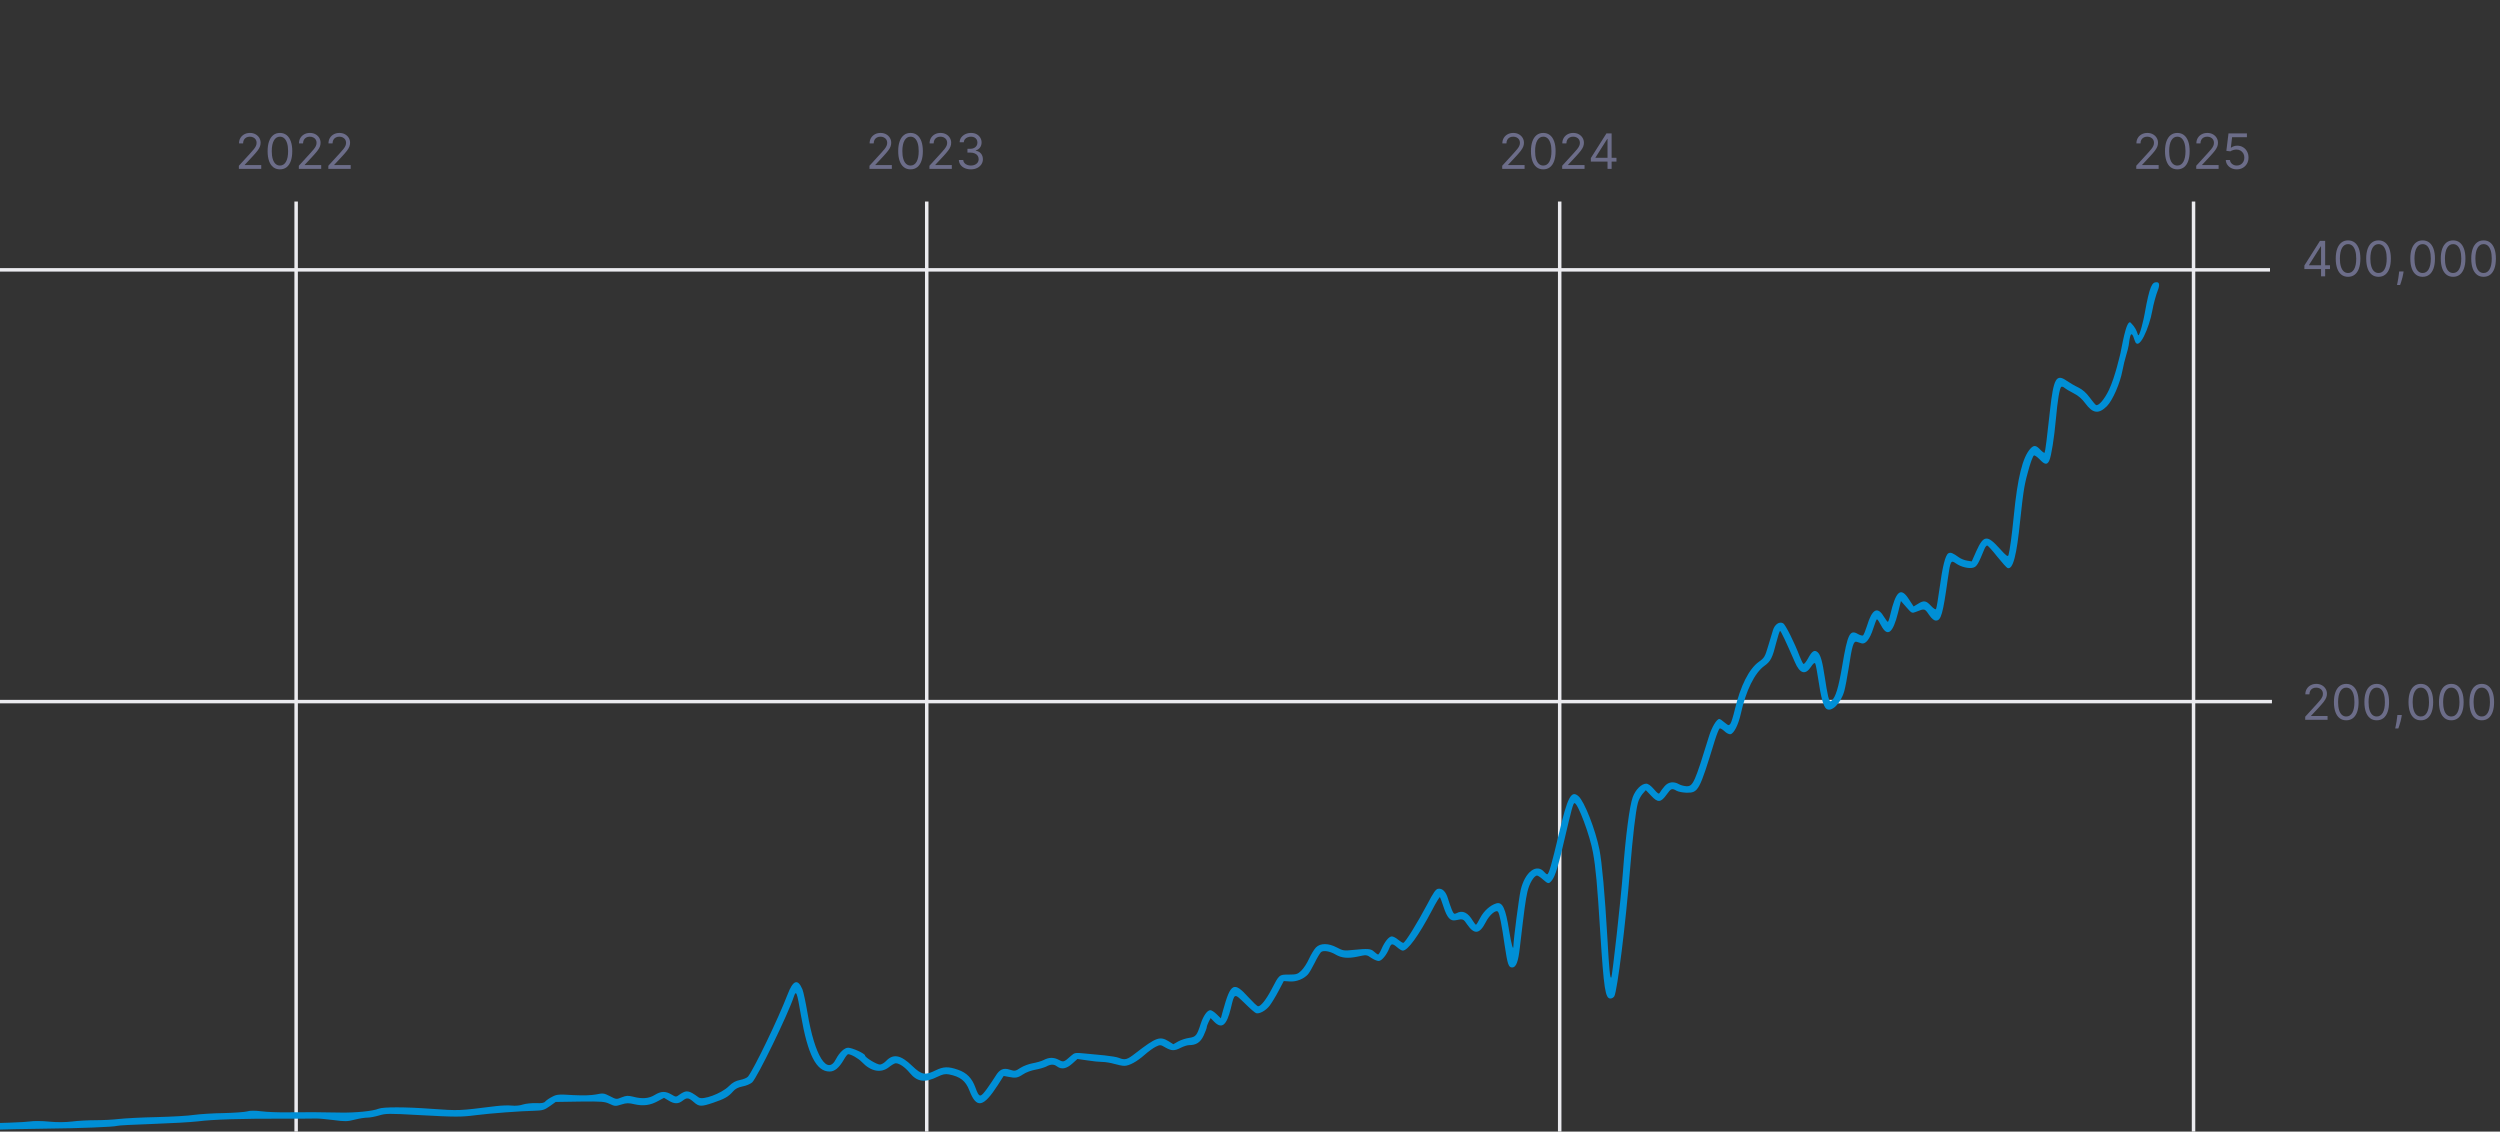 <?xml version="1.0" encoding="UTF-8"?>
<svg width="718px" height="325px" viewBox="0 0 718 325" version="1.1" xmlns="http://www.w3.org/2000/svg" xmlns:xlink="http://www.w3.org/1999/xlink">
    <rect x="0" y="0" width="718" height="325" fill="#333333" stroke="none"/>
    <title>npm-downloads</title>
    <g id="npm-downloads" stroke="none" stroke-width="1" fill="none" fill-rule="evenodd">
        <line x1="85.051" y1="324.527" x2="85.051" y2="58.377" id="Line" stroke="#EBEBEF" stroke-linecap="square"></line>
        <line x1="266.158" y1="324.928" x2="266.158" y2="58.377" id="Line-2" stroke="#EBEBEF" stroke-linecap="square"></line>
        <line x1="447.945" y1="324.928" x2="447.945" y2="58.377" id="Line-3" stroke="#EBEBEF" stroke-linecap="square"></line>
        <line x1="629.982" y1="324.928" x2="629.982" y2="58.377" id="Line-3-Copy" stroke="#EBEBEF" stroke-linecap="square"></line>
        <g id="2024" transform="translate(431.435, 38.179)" fill="#6C6D89" fill-rule="nonzero">
            <path d="M0,10.321 L0,9.426 L3.361,5.747 C3.755,5.316 4.08,4.941 4.335,4.621 C4.59,4.301 4.78,4 4.904,3.716 C5.029,3.433 5.091,3.135 5.091,2.824 C5.091,2.466 5.006,2.156 4.835,1.894 C4.664,1.632 4.431,1.43 4.136,1.288 C3.841,1.145 3.51,1.074 3.142,1.074 C2.751,1.074 2.41,1.154 2.12,1.315 C1.83,1.476 1.607,1.7 1.449,1.989 C1.292,2.277 1.213,2.615 1.213,3.003 L0.04,3.003 C0.04,2.406 0.177,1.883 0.452,1.432 C0.728,0.981 1.103,0.63 1.578,0.378 C2.054,0.126 2.589,0 3.182,0 C3.778,0 4.307,0.126 4.768,0.378 C5.228,0.63 5.59,0.969 5.852,1.397 C6.113,1.825 6.244,2.3 6.244,2.824 C6.244,3.198 6.177,3.564 6.043,3.92 C5.909,4.276 5.677,4.672 5.347,5.108 C5.017,5.544 4.561,6.075 3.977,6.702 L1.69,9.148 L1.69,9.227 L6.423,9.227 L6.423,10.321 L0,10.321 Z" id="Path"></path>
            <path d="M11.793,10.46 C11.044,10.46 10.406,10.256 9.879,9.846 C9.352,9.437 8.949,8.842 8.67,8.061 C8.392,7.281 8.253,6.337 8.253,5.23 C8.253,4.13 8.393,3.189 8.673,2.409 C8.953,1.628 9.357,1.032 9.886,0.619 C10.415,0.206 11.05,0 11.793,0 C12.535,0 13.171,0.206 13.699,0.619 C14.228,1.032 14.632,1.628 14.912,2.409 C15.192,3.189 15.332,4.13 15.332,5.23 C15.332,6.337 15.193,7.281 14.915,8.061 C14.636,8.842 14.234,9.437 13.707,9.846 C13.18,10.256 12.542,10.46 11.793,10.46 Z M11.793,9.366 C12.535,9.366 13.112,9.009 13.523,8.293 C13.934,7.577 14.139,6.556 14.139,5.23 C14.139,4.348 14.046,3.598 13.858,2.978 C13.671,2.358 13.403,1.886 13.053,1.561 C12.703,1.236 12.283,1.074 11.793,1.074 C11.057,1.074 10.482,1.436 10.067,2.16 C9.653,2.884 9.446,3.908 9.446,5.23 C9.446,6.112 9.539,6.861 9.724,7.477 C9.91,8.094 10.178,8.563 10.527,8.884 C10.877,9.206 11.299,9.366 11.793,9.366 Z" id="Shape"></path>
            <path d="M17.222,10.321 L17.222,9.426 L20.582,5.747 C20.977,5.316 21.302,4.941 21.557,4.621 C21.812,4.301 22.002,4 22.126,3.716 C22.25,3.433 22.312,3.135 22.312,2.824 C22.312,2.466 22.227,2.156 22.056,1.894 C21.886,1.632 21.653,1.43 21.358,1.288 C21.063,1.145 20.732,1.074 20.364,1.074 C19.973,1.074 19.632,1.154 19.342,1.315 C19.052,1.476 18.828,1.7 18.671,1.989 C18.513,2.277 18.435,2.615 18.435,3.003 L17.261,3.003 C17.261,2.406 17.399,1.883 17.674,1.432 C17.949,0.981 18.324,0.63 18.8,0.378 C19.276,0.126 19.81,0 20.403,0 C21,0 21.529,0.126 21.989,0.378 C22.45,0.63 22.811,0.969 23.073,1.397 C23.335,1.825 23.466,2.3 23.466,2.824 C23.466,3.198 23.399,3.564 23.265,3.92 C23.13,4.276 22.898,4.672 22.569,5.108 C22.239,5.544 21.782,6.075 21.199,6.702 L18.912,9.148 L18.912,9.227 L23.645,9.227 L23.645,10.321 L17.222,10.321 Z" id="Path"></path>
            <path d="M25.455,8.233 L25.455,7.219 L29.929,0.139 L30.665,0.139 L30.665,1.71 L30.168,1.71 L26.787,7.06 L26.787,7.139 L32.812,7.139 L32.812,8.233 L25.455,8.233 Z M30.247,10.321 L30.247,7.925 L30.247,7.452 L30.247,0.139 L31.42,0.139 L31.42,10.321 L30.247,10.321 Z" id="Shape"></path>
        </g>
        <g id="2025" transform="translate(613.536, 38.179)" fill="#6C6D89" fill-rule="nonzero">
            <path d="M0,10.321 L0,9.426 L3.361,5.747 C3.755,5.316 4.08,4.941 4.335,4.621 C4.59,4.301 4.78,4 4.904,3.716 C5.029,3.433 5.091,3.135 5.091,2.824 C5.091,2.466 5.006,2.156 4.835,1.894 C4.664,1.632 4.431,1.43 4.136,1.288 C3.841,1.145 3.51,1.074 3.142,1.074 C2.751,1.074 2.41,1.154 2.12,1.315 C1.83,1.476 1.607,1.7 1.449,1.989 C1.292,2.277 1.213,2.615 1.213,3.003 L0.04,3.003 C0.04,2.406 0.177,1.883 0.452,1.432 C0.728,0.981 1.103,0.63 1.578,0.378 C2.054,0.126 2.589,0 3.182,0 C3.778,0 4.307,0.126 4.768,0.378 C5.228,0.63 5.59,0.969 5.852,1.397 C6.113,1.825 6.244,2.3 6.244,2.824 C6.244,3.198 6.177,3.564 6.043,3.92 C5.909,4.276 5.677,4.672 5.347,5.108 C5.017,5.544 4.561,6.075 3.977,6.702 L1.69,9.148 L1.69,9.227 L6.423,9.227 L6.423,10.321 L0,10.321 Z" id="Path"></path>
            <path d="M11.793,10.46 C11.044,10.46 10.406,10.256 9.879,9.846 C9.352,9.437 8.949,8.842 8.67,8.061 C8.392,7.281 8.253,6.337 8.253,5.23 C8.253,4.13 8.393,3.189 8.673,2.409 C8.953,1.628 9.357,1.032 9.886,0.619 C10.415,0.206 11.05,0 11.793,0 C12.535,0 13.171,0.206 13.699,0.619 C14.228,1.032 14.632,1.628 14.912,2.409 C15.192,3.189 15.332,4.13 15.332,5.23 C15.332,6.337 15.193,7.281 14.915,8.061 C14.636,8.842 14.234,9.437 13.707,9.846 C13.18,10.256 12.542,10.46 11.793,10.46 Z M11.793,9.366 C12.535,9.366 13.112,9.009 13.523,8.293 C13.934,7.577 14.139,6.556 14.139,5.23 C14.139,4.348 14.046,3.598 13.858,2.978 C13.671,2.358 13.403,1.886 13.053,1.561 C12.703,1.236 12.283,1.074 11.793,1.074 C11.057,1.074 10.482,1.436 10.067,2.16 C9.653,2.884 9.446,3.908 9.446,5.23 C9.446,6.112 9.539,6.861 9.724,7.477 C9.91,8.094 10.178,8.563 10.527,8.884 C10.877,9.206 11.299,9.366 11.793,9.366 Z" id="Shape"></path>
            <path d="M17.222,10.321 L17.222,9.426 L20.582,5.747 C20.977,5.316 21.302,4.941 21.557,4.621 C21.812,4.301 22.002,4 22.126,3.716 C22.25,3.433 22.312,3.135 22.312,2.824 C22.312,2.466 22.227,2.156 22.056,1.894 C21.886,1.632 21.653,1.43 21.358,1.288 C21.063,1.145 20.732,1.074 20.364,1.074 C19.973,1.074 19.632,1.154 19.342,1.315 C19.052,1.476 18.828,1.7 18.671,1.989 C18.513,2.277 18.435,2.615 18.435,3.003 L17.261,3.003 C17.261,2.406 17.399,1.883 17.674,1.432 C17.949,0.981 18.324,0.63 18.8,0.378 C19.276,0.126 19.81,0 20.403,0 C21,0 21.529,0.126 21.989,0.378 C22.45,0.63 22.811,0.969 23.073,1.397 C23.335,1.825 23.466,2.3 23.466,2.824 C23.466,3.198 23.399,3.564 23.265,3.92 C23.13,4.276 22.898,4.672 22.569,5.108 C22.239,5.544 21.782,6.075 21.199,6.702 L18.912,9.148 L18.912,9.227 L23.645,9.227 L23.645,10.321 L17.222,10.321 Z" id="Path"></path>
            <path d="M28.875,10.46 C28.292,10.46 27.766,10.344 27.299,10.112 C26.832,9.88 26.457,9.562 26.175,9.158 C25.894,8.753 25.74,8.293 25.713,7.776 L26.906,7.776 C26.953,8.236 27.162,8.617 27.535,8.917 C27.908,9.217 28.355,9.366 28.875,9.366 C29.293,9.366 29.665,9.269 29.991,9.073 C30.318,8.878 30.574,8.608 30.762,8.265 C30.949,7.922 31.043,7.534 31.043,7.099 C31.043,6.655 30.946,6.258 30.752,5.909 C30.558,5.559 30.292,5.283 29.954,5.081 C29.616,4.879 29.23,4.776 28.795,4.773 C28.484,4.769 28.164,4.817 27.836,4.914 C27.508,5.012 27.238,5.137 27.026,5.29 L25.872,5.151 L26.489,0.139 L31.778,0.139 L31.778,1.233 L27.523,1.233 L27.165,4.236 L27.224,4.236 C27.433,4.07 27.695,3.933 28.01,3.823 C28.325,3.714 28.653,3.659 28.994,3.659 C29.617,3.659 30.173,3.807 30.662,4.104 C31.151,4.401 31.536,4.806 31.816,5.32 C32.096,5.833 32.236,6.42 32.236,7.08 C32.236,7.729 32.091,8.308 31.801,8.817 C31.511,9.326 31.112,9.727 30.605,10.02 C30.098,10.314 29.521,10.46 28.875,10.46 Z" id="Path"></path>
        </g>
        <g id="2023" transform="translate(249.712, 38.179)" fill="#6C6D89" fill-rule="nonzero">
            <path d="M-2.84217094e-14,10.321 L-2.84217094e-14,9.426 L3.361,5.747 C3.755,5.316 4.08,4.941 4.335,4.621 C4.59,4.301 4.78,4 4.904,3.716 C5.029,3.433 5.091,3.135 5.091,2.824 C5.091,2.466 5.006,2.156 4.835,1.894 C4.664,1.632 4.431,1.43 4.136,1.288 C3.841,1.145 3.51,1.074 3.142,1.074 C2.751,1.074 2.41,1.154 2.12,1.315 C1.83,1.476 1.607,1.7 1.449,1.989 C1.292,2.277 1.213,2.615 1.213,3.003 L0.04,3.003 C0.04,2.406 0.177,1.883 0.452,1.432 C0.728,0.981 1.103,0.63 1.578,0.378 C2.054,0.126 2.589,0 3.182,0 C3.778,0 4.307,0.126 4.768,0.378 C5.228,0.63 5.59,0.969 5.852,1.397 C6.113,1.825 6.244,2.3 6.244,2.824 C6.244,3.198 6.177,3.564 6.043,3.92 C5.909,4.276 5.677,4.672 5.347,5.108 C5.017,5.544 4.561,6.075 3.977,6.702 L1.69,9.148 L1.69,9.227 L6.423,9.227 L6.423,10.321 L-2.84217094e-14,10.321 Z" id="Path"></path>
            <path d="M11.793,10.46 C11.044,10.46 10.406,10.256 9.879,9.846 C9.352,9.437 8.949,8.842 8.67,8.061 C8.392,7.281 8.253,6.337 8.253,5.23 C8.253,4.13 8.393,3.189 8.673,2.409 C8.953,1.628 9.357,1.032 9.886,0.619 C10.415,0.206 11.05,0 11.793,0 C12.535,0 13.171,0.206 13.699,0.619 C14.228,1.032 14.632,1.628 14.912,2.409 C15.192,3.189 15.332,4.13 15.332,5.23 C15.332,6.337 15.193,7.281 14.915,8.061 C14.636,8.842 14.234,9.437 13.707,9.846 C13.18,10.256 12.542,10.46 11.793,10.46 Z M11.793,9.366 C12.535,9.366 13.112,9.009 13.523,8.293 C13.934,7.577 14.139,6.556 14.139,5.23 C14.139,4.348 14.046,3.598 13.858,2.978 C13.671,2.358 13.403,1.886 13.053,1.561 C12.703,1.236 12.283,1.074 11.793,1.074 C11.057,1.074 10.482,1.436 10.067,2.16 C9.653,2.884 9.446,3.908 9.446,5.23 C9.446,6.112 9.539,6.861 9.724,7.477 C9.91,8.094 10.178,8.563 10.527,8.884 C10.877,9.206 11.299,9.366 11.793,9.366 Z" id="Shape"></path>
            <path d="M17.222,10.321 L17.222,9.426 L20.582,5.747 C20.977,5.316 21.302,4.941 21.557,4.621 C21.812,4.301 22.002,4 22.126,3.716 C22.25,3.433 22.312,3.135 22.312,2.824 C22.312,2.466 22.227,2.156 22.056,1.894 C21.886,1.632 21.653,1.43 21.358,1.288 C21.063,1.145 20.732,1.074 20.364,1.074 C19.973,1.074 19.632,1.154 19.342,1.315 C19.052,1.476 18.828,1.7 18.671,1.989 C18.513,2.277 18.435,2.615 18.435,3.003 L17.261,3.003 C17.261,2.406 17.399,1.883 17.674,1.432 C17.949,0.981 18.324,0.63 18.8,0.378 C19.276,0.126 19.81,0 20.403,0 C21,0 21.529,0.126 21.989,0.378 C22.45,0.63 22.811,0.969 23.073,1.397 C23.335,1.825 23.466,2.3 23.466,2.824 C23.466,3.198 23.399,3.564 23.265,3.92 C23.13,4.276 22.898,4.672 22.569,5.108 C22.239,5.544 21.782,6.075 21.199,6.702 L18.912,9.148 L18.912,9.227 L23.645,9.227 L23.645,10.321 L17.222,10.321 Z" id="Path"></path>
            <path d="M29.134,10.46 C28.477,10.46 27.893,10.348 27.381,10.122 C26.869,9.897 26.463,9.583 26.163,9.18 C25.863,8.777 25.7,8.309 25.673,7.776 L26.926,7.776 C26.953,8.104 27.065,8.386 27.264,8.623 C27.463,8.86 27.723,9.043 28.045,9.173 C28.366,9.302 28.723,9.366 29.114,9.366 C29.551,9.366 29.939,9.29 30.277,9.138 C30.615,8.985 30.88,8.773 31.072,8.501 C31.265,8.23 31.361,7.915 31.361,7.557 C31.361,7.182 31.268,6.852 31.082,6.565 C30.897,6.278 30.625,6.054 30.267,5.891 C29.909,5.729 29.472,5.648 28.955,5.648 L28.139,5.648 L28.139,4.554 L28.955,4.554 C29.359,4.554 29.714,4.481 30.021,4.335 C30.328,4.189 30.568,3.984 30.742,3.719 C30.916,3.454 31.003,3.142 31.003,2.784 C31.003,2.439 30.927,2.139 30.774,1.884 C30.622,1.629 30.407,1.43 30.13,1.288 C29.854,1.145 29.528,1.074 29.153,1.074 C28.802,1.074 28.471,1.138 28.162,1.265 C27.852,1.393 27.599,1.577 27.403,1.817 C27.208,2.057 27.102,2.347 27.085,2.685 L25.892,2.685 C25.912,2.151 26.073,1.683 26.374,1.28 C26.676,0.877 27.071,0.563 27.56,0.338 C28.049,0.113 28.587,0 29.173,0 C29.803,0 30.343,0.127 30.794,0.38 C31.245,0.634 31.591,0.968 31.833,1.382 C32.075,1.796 32.196,2.244 32.196,2.724 C32.196,3.298 32.046,3.787 31.746,4.191 C31.446,4.595 31.039,4.875 30.526,5.031 L30.526,5.111 C31.169,5.217 31.671,5.489 32.032,5.929 C32.393,6.368 32.574,6.911 32.574,7.557 C32.574,8.11 32.424,8.607 32.124,9.046 C31.824,9.485 31.415,9.83 30.898,10.082 C30.381,10.334 29.793,10.46 29.134,10.46 Z" id="Path"></path>
        </g>
        <g id="2022" transform="translate(68.605, 38.179)" fill="#6C6D89" fill-rule="nonzero">
            <path d="M0,10.321 L0,9.426 L3.361,5.747 C3.755,5.316 4.08,4.941 4.335,4.621 C4.59,4.301 4.78,4 4.904,3.716 C5.029,3.433 5.091,3.135 5.091,2.824 C5.091,2.466 5.006,2.156 4.835,1.894 C4.664,1.632 4.431,1.43 4.136,1.288 C3.841,1.145 3.51,1.074 3.142,1.074 C2.751,1.074 2.41,1.154 2.12,1.315 C1.83,1.476 1.607,1.7 1.449,1.989 C1.292,2.277 1.213,2.615 1.213,3.003 L0.04,3.003 C0.04,2.406 0.177,1.883 0.452,1.432 C0.728,0.981 1.103,0.63 1.578,0.378 C2.054,0.126 2.589,0 3.182,0 C3.778,0 4.307,0.126 4.768,0.378 C5.228,0.63 5.59,0.969 5.852,1.397 C6.113,1.825 6.244,2.3 6.244,2.824 C6.244,3.198 6.177,3.564 6.043,3.92 C5.909,4.276 5.677,4.672 5.347,5.108 C5.017,5.544 4.561,6.075 3.977,6.702 L1.69,9.148 L1.69,9.227 L6.423,9.227 L6.423,10.321 L0,10.321 Z" id="Path"></path>
            <path d="M11.793,10.46 C11.044,10.46 10.406,10.256 9.879,9.846 C9.352,9.437 8.949,8.842 8.67,8.061 C8.392,7.281 8.253,6.337 8.253,5.23 C8.253,4.13 8.393,3.189 8.673,2.409 C8.953,1.628 9.357,1.032 9.886,0.619 C10.415,0.206 11.05,0 11.793,0 C12.535,0 13.171,0.206 13.699,0.619 C14.228,1.032 14.632,1.628 14.912,2.409 C15.192,3.189 15.332,4.13 15.332,5.23 C15.332,6.337 15.193,7.281 14.915,8.061 C14.636,8.842 14.234,9.437 13.707,9.846 C13.18,10.256 12.542,10.46 11.793,10.46 Z M11.793,9.366 C12.535,9.366 13.112,9.009 13.523,8.293 C13.934,7.577 14.139,6.556 14.139,5.23 C14.139,4.348 14.046,3.598 13.858,2.978 C13.671,2.358 13.403,1.886 13.053,1.561 C12.703,1.236 12.283,1.074 11.793,1.074 C11.057,1.074 10.482,1.436 10.067,2.16 C9.653,2.884 9.446,3.908 9.446,5.23 C9.446,6.112 9.539,6.861 9.724,7.477 C9.91,8.094 10.178,8.563 10.527,8.884 C10.877,9.206 11.299,9.366 11.793,9.366 Z" id="Shape"></path>
            <path d="M17.222,10.321 L17.222,9.426 L20.582,5.747 C20.977,5.316 21.302,4.941 21.557,4.621 C21.812,4.301 22.002,4 22.126,3.716 C22.25,3.433 22.312,3.135 22.312,2.824 C22.312,2.466 22.227,2.156 22.056,1.894 C21.886,1.632 21.653,1.43 21.358,1.288 C21.063,1.145 20.732,1.074 20.364,1.074 C19.973,1.074 19.632,1.154 19.342,1.315 C19.052,1.476 18.828,1.7 18.671,1.989 C18.513,2.277 18.435,2.615 18.435,3.003 L17.261,3.003 C17.261,2.406 17.399,1.883 17.674,1.432 C17.949,0.981 18.324,0.63 18.8,0.378 C19.276,0.126 19.81,0 20.403,0 C21,0 21.529,0.126 21.989,0.378 C22.45,0.63 22.811,0.969 23.073,1.397 C23.335,1.825 23.466,2.3 23.466,2.824 C23.466,3.198 23.399,3.564 23.265,3.92 C23.13,4.276 22.898,4.672 22.569,5.108 C22.239,5.544 21.782,6.075 21.199,6.702 L18.912,9.148 L18.912,9.227 L23.645,9.227 L23.645,10.321 L17.222,10.321 Z" id="Path"></path>
            <path d="M25.693,10.321 L25.693,9.426 L29.054,5.747 C29.448,5.316 29.773,4.941 30.028,4.621 C30.284,4.301 30.473,4 30.598,3.716 C30.722,3.433 30.784,3.135 30.784,2.824 C30.784,2.466 30.699,2.156 30.528,1.894 C30.357,1.632 30.125,1.43 29.83,1.288 C29.535,1.145 29.203,1.074 28.835,1.074 C28.444,1.074 28.104,1.154 27.814,1.315 C27.524,1.476 27.3,1.7 27.142,1.989 C26.985,2.277 26.906,2.615 26.906,3.003 L25.733,3.003 C25.733,2.406 25.871,1.883 26.146,1.432 C26.421,0.981 26.796,0.63 27.272,0.378 C27.747,0.126 28.282,0 28.875,0 C29.472,0 30,0.126 30.461,0.378 C30.922,0.63 31.283,0.969 31.545,1.397 C31.807,1.825 31.938,2.3 31.938,2.824 C31.938,3.198 31.87,3.564 31.736,3.92 C31.602,4.276 31.37,4.672 31.04,5.108 C30.71,5.544 30.254,6.075 29.67,6.702 L27.384,9.148 L27.384,9.227 L32.116,9.227 L32.116,10.321 L25.693,10.321 Z" id="Path"></path>
        </g>
        <line x1="2.22044605e-14" y1="77.5" x2="651.444" y2="77.5" id="Line-4" stroke="#EBEBEF" stroke-linecap="square"></line>
        <line x1="3.87467836e-14" y1="201.5" x2="652" y2="201.5" id="Line-5" stroke="#EBEBEF" stroke-linecap="square"></line>
        <path d="M608.997,304.616 C608.744,303.703 607.511,298.011 605.727,294.145 C604.388,291.319 602.641,289.312 601.935,289.758 C601.749,289.869 600.931,290.836 600.113,291.951 C599.147,293.252 598.106,294.182 596.879,294.777 C595.912,295.223 594.388,296.115 593.533,296.71 C590.559,298.791 589.779,297.379 588.775,288.308 C587.957,280.687 587.399,276.375 587.213,276.04 C587.139,275.892 586.581,276.263 585.987,276.895 C584.723,278.234 584.128,278.271 583.124,277.193 C580.894,274.739 579.444,268.903 578.366,257.936 C577.808,252.248 577.213,248.01 576.842,246.635 C576.656,246.077 576.21,246.374 574.351,248.456 C570.708,252.508 569.704,252.397 567.622,247.824 L566.284,244.813 L564.946,245.036 C564.202,245.148 563.198,245.557 562.678,245.928 C560.819,247.267 560.224,247.49 559.592,247.155 C558.7,246.672 557.882,243.363 557.027,237.006 C556.618,233.995 556.172,231.356 556.023,231.133 C555.912,230.91 555.28,231.281 554.574,232.062 C553.161,233.586 552.529,233.698 550.819,232.62 L549.592,231.876 L548.254,233.921 C545.912,237.601 544.499,236.411 542.863,229.423 C542.64,228.344 542.306,227.452 542.194,227.452 C542.046,227.452 541.488,228.233 540.93,229.125 C539.183,231.988 537.622,231.058 536.209,226.337 C535.763,224.924 535.243,223.66 535.057,223.549 C534.834,223.437 534.202,223.623 533.607,223.958 C531.302,225.333 530.633,224.032 529.109,214.961 C528.031,208.53 527.175,205.779 526.06,204.85 C525.577,204.441 525.428,204.627 525.056,206.002 C524.833,206.894 524.387,209.385 524.09,211.504 C523.384,216.188 522.863,217.973 522.045,218.716 C521.116,219.534 520.41,219.088 519.294,217.006 C518.737,216.002 518.142,215.259 517.956,215.37 C517.77,215.482 517.287,216.448 516.878,217.526 C515.391,221.467 512.789,226.672 512.12,227.043 C511.004,227.638 509.703,226.746 509.183,225.036 C508.96,224.218 508.29,222.099 507.77,220.352 C506.915,217.452 506.692,217.08 505.168,216.002 C502.305,213.958 499.852,209.05 498.253,202.322 C497.807,200.426 497.249,198.604 496.989,198.233 C496.506,197.601 496.432,197.638 495.279,198.567 C494.647,199.125 493.978,199.571 493.792,199.571 C493.049,199.571 491.636,197.229 490.855,194.701 C486.729,181.281 486.246,180.24 484.424,180.24 C483.755,180.277 482.788,180.5 482.268,180.797 C480.669,181.727 479.108,181.504 478.03,180.203 C477.509,179.608 476.915,178.79 476.729,178.455 C476.431,177.898 476.171,178.046 475.019,179.385 C474.126,180.426 473.346,180.983 472.788,180.983 C471.45,180.983 469.74,179.31 468.922,177.117 C468.03,174.738 466.877,166.002 466.097,155.518 C465.539,147.972 463.048,125.592 462.751,125.295 C462.416,124.96 462.156,127.414 461.636,136.745 C460.929,149.124 460.074,158.418 459.368,162.024 C458.178,167.86 455.056,175.853 453.346,177.377 C451.264,179.236 450.186,177.154 447.732,166.671 C445.65,157.86 444.832,154.961 444.349,154.961 C444.2,154.961 443.829,155.221 443.568,155.555 C441.338,158.232 437.955,155.667 436.728,150.388 C436.245,148.232 434.721,136.633 434.646,134.328 C434.609,132.841 434.052,134.923 433.42,138.789 C432.416,145.183 431.524,147.117 429.739,146.596 C427.992,146.076 426.17,144.44 425.13,142.47 C424.572,141.354 424.014,140.462 423.903,140.462 C423.791,140.462 423.382,140.983 423.011,141.577 C421.598,143.994 420.037,144.737 418.289,143.771 C417.657,143.436 417.471,143.585 416.951,144.812 C416.654,145.592 416.133,147.005 415.873,147.934 C415.278,149.942 414.274,150.983 413.048,150.797 C412.378,150.723 411.709,149.793 409.925,146.373 C406.988,140.834 403.531,135.258 403.01,135.258 C402.824,135.258 402.155,135.667 401.523,136.187 C400.928,136.708 400.111,137.116 399.739,137.116 C398.921,137.116 397.731,135.704 396.765,133.51 C396.393,132.618 395.947,131.912 395.798,131.912 C395.65,131.912 395.129,132.284 394.646,132.73 C393.679,133.622 392.936,133.659 388.4,133.213 C386.021,132.953 385.649,133.027 383.977,133.919 C381.523,135.221 379.218,135.221 377.954,133.957 C377.434,133.436 376.542,131.949 375.947,130.685 C375.389,129.421 374.385,127.897 373.716,127.265 C372.675,126.261 372.304,126.15 370.147,126.15 C367.359,126.15 367.434,126.224 365.166,121.875 C363.642,118.975 362.118,117.042 361.337,117.042 C361.077,117.042 359.85,118.231 358.549,119.644 C354.348,124.291 353.456,123.808 351.225,115.778 L350.63,113.585 L349.404,114.774 C348.772,115.406 347.954,115.927 347.619,115.927 C346.727,115.927 345.612,114.328 344.868,112.098 C343.753,108.603 343.456,108.268 341.522,107.971 C340.593,107.86 339.18,107.376 338.4,106.967 L336.987,106.15 L335.686,106.967 C333.121,108.529 332.117,108.194 326.132,103.584 C323.716,101.688 323.121,101.54 321.411,102.209 C320.853,102.469 318.957,102.767 317.21,102.952 C315.463,103.101 312.823,103.361 311.336,103.51 C308.808,103.77 308.585,103.696 307.619,102.841 C305.537,100.982 305.462,100.945 304.124,101.651 C302.637,102.432 301.299,102.432 299.738,101.614 C299.106,101.28 297.656,100.871 296.578,100.685 C295.5,100.499 293.901,99.904 293.046,99.346 C291.633,98.417 291.447,98.38 290.072,98.826 C288.213,99.458 287.061,98.938 285.908,97.004 C285.462,96.261 284.347,94.625 283.455,93.361 C281.522,90.722 281.224,90.722 280.146,93.696 C279.18,96.372 277.655,97.971 275.128,98.826 C272.339,99.793 270.964,99.755 268.696,98.64 C265.685,97.153 264.681,97.339 262.005,99.904 C258.659,103.138 256.503,103.51 254.421,101.28 C253.9,100.759 253.157,100.313 252.711,100.313 C251.781,100.313 248.436,102.358 248.436,102.915 C248.436,103.473 244.755,105.146 243.566,105.146 C242.525,105.146 241.075,103.77 240.108,101.912 C237.618,96.967 233.975,102.804 231.93,115.034 C231.409,118.12 230.74,121.243 230.443,121.949 C229.105,125.072 227.766,124.588 226.168,120.388 C223.491,113.436 216.614,99.161 214.829,96.856 C214.569,96.521 213.528,96.075 212.562,95.889 C211.26,95.629 210.405,95.183 209.253,94.03 C207.171,91.986 201.818,90.015 200.666,90.87 C197.766,92.989 197.171,93.064 195.164,91.688 C194.16,90.945 194.123,90.945 192.822,91.726 C191.112,92.729 189.848,92.692 188.026,91.577 C186.353,90.536 184.383,90.387 181.781,91.094 C180.405,91.428 179.885,91.428 178.583,90.908 C177.059,90.276 176.985,90.276 175.163,91.242 C173.416,92.134 173.156,92.134 171.186,91.726 C169.773,91.465 167.542,91.391 164.568,91.54 C160.479,91.8 159.884,91.763 158.583,91.056 C157.765,90.647 156.91,90.053 156.613,89.718 C156.241,89.272 155.572,89.16 153.862,89.235 C152.598,89.272 150.962,89.086 150.144,88.826 C149.327,88.528 147.951,88.417 146.985,88.528 C146.055,88.64 144.011,88.566 142.486,88.38 C131.445,87.004 132.003,87.041 123.899,87.599 C116.389,88.157 110.07,88.157 108.768,87.636 C107.058,86.93 102.04,86.447 97.876,86.521 C92.449,86.633 87.69,86.67 82.448,86.595 C79.995,86.558 76.686,86.67 75.05,86.893 C73.192,87.116 71.742,87.116 70.961,86.856 C70.329,86.67 67.318,86.447 64.233,86.372 C61.184,86.335 57.318,86.075 55.682,85.852 C54.047,85.592 49.288,85.331 45.087,85.22 C40.886,85.146 36.054,84.885 34.306,84.699 C32.559,84.476 29.474,84.328 27.429,84.328 C25.384,84.328 22.373,84.179 20.738,83.956 C18.804,83.733 16.462,83.696 14.12,83.919 C11.964,84.142 9.622,84.142 8.433,83.956 C5.83,83.51 -19.375,83.027 -33.538,83.101 C-39.672,83.138 -54.431,83.064 -66.327,82.952 L-88,82.766 L-88,81.911 L-88,81.056 L-55.211,81.056 C-37.144,81.019 -15.843,81.205 -7.887,81.428 C0.105,81.688 9.808,81.874 13.674,81.911 C22.262,81.986 32.782,82.395 33.563,82.692 C33.86,82.841 38.47,83.064 43.786,83.25 C49.102,83.435 54.976,83.77 56.797,83.993 C61.221,84.551 69.102,84.811 82.077,84.774 C85.98,84.774 89.809,84.774 90.627,84.811 C91.445,84.848 93.787,84.625 95.831,84.365 C99.103,83.919 99.809,83.956 101.817,84.476 C103.081,84.811 104.753,85.071 105.534,85.071 C106.278,85.071 107.802,85.369 108.917,85.703 C110.739,86.261 111.631,86.298 120.107,85.815 C130.999,85.22 132.338,85.22 136.724,85.777 C140.665,86.298 149.736,86.967 153.49,87.041 C155.869,87.116 156.353,87.264 157.877,88.343 L159.587,89.569 L166.576,89.681 C172.858,89.755 173.676,89.681 175.089,89.012 C176.576,88.305 176.799,88.305 178.435,88.826 C179.922,89.309 180.554,89.309 182.264,88.9 C184.792,88.343 186.762,88.603 188.993,89.83 L190.703,90.759 L192.004,89.978 C193.602,88.975 194.792,88.937 196.019,89.904 C197.283,90.908 197.766,90.833 199.253,89.532 C200.777,88.194 201.372,88.157 204.941,89.383 C208.138,90.462 209.216,91.094 210.517,92.581 C211.186,93.361 211.967,93.77 213.268,94.03 C214.309,94.216 215.498,94.737 216.019,95.183 C217.506,96.595 226.316,114.7 227.989,119.793 C228.658,121.8 228.882,121.205 230.034,114.44 C232.004,103.064 234.458,98.306 238.25,98.306 C239.7,98.306 240.963,99.346 242.339,101.688 C242.822,102.581 243.417,103.287 243.566,103.287 C244.421,103.287 246.503,102.097 247.506,101.056 C250.109,98.306 253.008,97.748 255.313,99.569 C256.094,100.201 256.949,100.685 257.246,100.685 C258.287,100.685 259.923,99.569 261.261,97.934 C263.417,95.294 265.648,94.997 269.365,96.856 C270.741,97.525 271.447,97.674 272.525,97.488 C275.759,96.856 277.321,95.666 278.399,92.878 C280.444,87.562 282.414,87.934 286.615,94.476 L288.25,97.042 L289.626,96.781 C291.67,96.372 292.228,96.447 293.864,97.525 C294.682,98.082 296.243,98.64 297.321,98.826 C298.399,99.012 299.812,99.421 300.444,99.718 C301.819,100.462 302.674,100.462 303.604,99.755 C304.868,98.826 306.28,99.086 307.953,100.573 L309.44,101.912 L312.303,101.503 C313.864,101.242 315.834,101.056 316.689,101.056 C317.507,101.056 319.031,100.796 320.035,100.499 C321.039,100.201 322.34,99.941 322.898,99.941 C324.31,99.941 326.504,101.131 328.771,103.138 C329.812,104.068 331.262,105.109 331.968,105.443 C333.195,106.038 333.307,106.038 334.682,105.22 C336.467,104.216 337.284,104.179 339.143,105.146 C339.961,105.555 341.002,105.889 341.485,105.889 C343.567,105.889 344.757,106.67 345.686,108.64 C346.169,109.681 346.578,110.759 346.578,111.019 C346.578,111.28 346.839,111.986 347.136,112.581 L347.694,113.659 L348.772,112.544 C350.928,110.425 352.303,111.577 353.493,116.447 C354.571,120.908 354.422,120.871 357.508,117.897 C358.958,116.447 360.407,115.183 360.742,115.072 C361.671,114.774 363.53,115.778 364.645,117.228 C365.24,118.008 366.393,119.904 367.211,121.466 L368.698,124.291 L370.408,124.179 C372.266,124.031 374.46,124.886 375.649,126.224 C376.021,126.633 376.876,128.12 377.582,129.533 C378.252,130.945 379.107,132.321 379.404,132.618 C380.11,133.176 381.932,132.878 383.568,131.912 C385.278,130.908 387.099,130.722 389.925,131.317 C392.452,131.875 392.49,131.875 393.828,130.945 C394.534,130.462 395.501,130.053 395.947,130.053 C396.802,130.053 398.215,131.726 398.995,133.696 C399.553,135.146 399.85,135.183 401.3,133.957 C401.895,133.436 402.601,133.027 402.862,133.027 C404.311,133.027 407.36,137.191 411.3,144.663 C412.453,146.894 413.494,148.566 413.568,148.381 C413.68,148.232 414.126,146.968 414.572,145.63 C415.613,142.433 416.542,141.429 418.103,141.763 C420.148,142.209 420.297,142.172 421.375,140.537 C423.419,137.563 424.944,137.748 426.691,141.169 C427.769,143.325 429.739,144.96 430.26,144.143 C430.706,143.399 431.263,140.611 432.118,134.7 C432.973,129.012 433.234,128.194 434.312,128.194 C435.427,128.194 436.059,129.867 436.505,133.957 C437.806,145.109 438.141,147.563 438.661,149.868 C439.182,152.247 440.557,154.589 441.449,154.589 C441.672,154.589 442.416,154.106 443.122,153.474 C444.647,152.135 444.832,152.098 445.762,153.288 C446.654,154.403 447.658,157.637 449.331,164.998 C451.338,173.585 451.821,175.407 452.193,175.407 C453.16,175.407 456.654,166.076 457.509,161.169 C458.29,156.856 458.736,152.061 459.591,138.269 C460.632,121.875 461.041,119.272 462.528,119.272 C462.937,119.272 463.42,119.57 463.643,119.942 C464.498,121.577 466.914,140.797 468.141,156.262 C468.959,166.113 469.74,172.991 470.409,175.481 C470.595,176.225 471.19,177.377 471.71,178.009 L472.677,179.124 L474.238,177.489 C476.134,175.444 476.989,175.518 478.662,177.86 C479.926,179.645 480.149,179.719 481.524,178.939 C482.045,178.641 483.346,178.418 484.424,178.381 C487.77,178.381 488.03,178.827 492.491,193.363 C493.049,195.147 493.681,196.708 493.866,196.82 C494.052,196.969 494.684,196.597 495.279,196.039 C495.837,195.482 496.617,195.11 496.989,195.184 C497.993,195.37 499.257,197.898 499.963,201.058 C501.413,207.675 503.941,212.805 506.729,214.813 C508.551,216.114 509.034,217.08 510.186,221.653 C510.633,223.4 511.116,224.85 511.227,224.85 C511.488,224.85 512.975,221.653 515.502,215.854 C516.915,212.582 518.476,212.099 520.075,214.478 C520.744,215.519 521.153,215.816 521.339,215.482 C521.488,215.222 521.897,213.103 522.231,210.798 C522.938,205.928 523.681,203.177 524.462,202.545 C525.912,201.318 528.625,203.92 529.666,207.526 C529.964,208.567 530.521,211.541 530.93,214.106 C531.934,220.761 532.343,221.987 533.235,221.727 C533.607,221.616 534.276,221.393 534.648,221.281 C535.8,220.947 537.027,222.508 537.993,225.519 C538.44,226.969 538.923,228.196 539.072,228.196 C539.22,228.196 539.741,227.415 540.261,226.411 C542.083,222.954 543.644,224.144 545.131,230.129 L545.949,233.437 L547.51,231.653 C549.072,229.869 549.109,229.869 550.336,230.352 C552.752,231.318 552.752,231.318 553.979,229.534 C554.834,228.307 555.429,227.824 556.023,227.824 C557.473,227.824 557.994,229.646 559.406,239.757 C560.15,245.036 560.299,245.259 561.711,244.255 C563.235,243.177 565.615,242.62 566.841,243.066 C567.771,243.4 568.217,244.181 569.927,248.382 C570.15,248.94 570.522,249.386 570.708,249.386 C570.931,249.386 572.195,247.973 573.57,246.226 C574.946,244.516 576.284,243.029 576.544,242.917 C578.106,242.322 579.184,246.374 580.225,256.821 C580.559,260.204 581.08,264.33 581.377,266.003 C581.972,269.46 583.607,274.888 584.128,275.222 C584.351,275.371 585.057,274.851 585.764,274.144 C587.251,272.546 587.957,272.471 588.552,273.773 C589.147,275.074 589.964,280.278 590.448,285.631 C590.931,291.096 591.526,294.665 592.009,294.962 C592.195,295.074 592.641,294.925 592.976,294.628 C593.31,294.33 594.463,293.661 595.541,293.104 C596.879,292.435 597.957,291.505 598.961,290.13 C601.08,287.267 602.753,287.081 605.095,289.386 C606.73,291.022 608.887,295.966 609.556,299.572 C610.188,302.992 611.121,305.275 611.369,306.909 C611.618,308.542 611.906,312.172 613.043,308.365 C614.179,304.557 617.325,312.137 618.143,316.821 C618.441,318.643 619.269,321.5 619.601,322.324 C619.933,323.148 620.63,325 619.37,325 C618.11,325 617.4,324.182 615.913,315.781 C615.801,315 614.397,308.719 614.007,309.931 C613.617,311.143 613.251,312.056 611.949,313.362 C610.647,314.669 609.25,305.529 608.997,304.616 Z" id="Path" fill="#008FD6" fill-rule="nonzero" transform="translate(266.047, 203.026) scale(-1, 1) rotate(-180) translate(-266.047, -203.026) "></path>
        <g id="400,000" transform="translate(661.815, 69.038)" fill="#6C6D89" fill-rule="nonzero">
            <path d="M1.13686838e-13,8.233 L1.13686838e-13,7.219 L4.474,0.139 L5.21,0.139 L5.21,1.71 L4.713,1.71 L1.332,7.06 L1.332,7.139 L7.358,7.139 L7.358,8.233 L1.13686838e-13,8.233 Z M4.793,10.321 L4.793,7.925 L4.793,7.452 L4.793,0.139 L5.966,0.139 L5.966,10.321 L4.793,10.321 Z" id="Shape"></path>
            <path d="M12.548,10.46 C11.799,10.46 11.161,10.256 10.634,9.846 C10.107,9.437 9.705,8.842 9.426,8.061 C9.148,7.281 9.009,6.337 9.009,5.23 C9.009,4.13 9.149,3.189 9.429,2.409 C9.709,1.628 10.113,1.032 10.642,0.619 C11.17,0.206 11.806,0 12.548,0 C13.291,0 13.926,0.206 14.455,0.619 C14.984,1.032 15.388,1.628 15.668,2.409 C15.948,3.189 16.088,4.13 16.088,5.23 C16.088,6.337 15.949,7.281 15.67,8.061 C15.392,8.842 14.989,9.437 14.462,9.846 C13.935,10.256 13.297,10.46 12.548,10.46 Z M12.548,9.366 C13.291,9.366 13.867,9.009 14.278,8.293 C14.689,7.577 14.895,6.556 14.895,5.23 C14.895,4.348 14.801,3.598 14.614,2.978 C14.427,2.358 14.158,1.886 13.809,1.561 C13.459,1.236 13.039,1.074 12.548,1.074 C11.812,1.074 11.237,1.436 10.823,2.16 C10.409,2.884 10.202,3.908 10.202,5.23 C10.202,6.112 10.295,6.861 10.48,7.477 C10.666,8.094 10.933,8.563 11.283,8.884 C11.633,9.206 12.054,9.366 12.548,9.366 Z" id="Shape"></path>
            <path d="M21.298,10.46 C20.549,10.46 19.911,10.256 19.384,9.846 C18.857,9.437 18.455,8.842 18.176,8.061 C17.898,7.281 17.759,6.337 17.759,5.23 C17.759,4.13 17.899,3.189 18.179,2.409 C18.459,1.628 18.863,1.032 19.392,0.619 C19.92,0.206 20.556,0 21.298,0 C22.041,0 22.676,0.206 23.205,0.619 C23.734,1.032 24.138,1.628 24.418,2.409 C24.698,3.189 24.838,4.13 24.838,5.23 C24.838,6.337 24.699,7.281 24.42,8.061 C24.142,8.842 23.739,9.437 23.212,9.846 C22.685,10.256 22.047,10.46 21.298,10.46 Z M21.298,9.366 C22.041,9.366 22.617,9.009 23.028,8.293 C23.439,7.577 23.645,6.556 23.645,5.23 C23.645,4.348 23.551,3.598 23.364,2.978 C23.177,2.358 22.908,1.886 22.559,1.561 C22.209,1.236 21.789,1.074 21.298,1.074 C20.562,1.074 19.987,1.436 19.573,2.16 C19.159,2.884 18.952,3.908 18.952,5.23 C18.952,6.112 19.045,6.861 19.23,7.477 C19.416,8.094 19.683,8.563 20.033,8.884 C20.383,9.206 20.804,9.366 21.298,9.366 Z" id="Shape"></path>
            <path d="M28.497,8.929 L28.418,9.466 C28.361,9.844 28.276,10.248 28.162,10.679 C28.047,11.11 27.929,11.516 27.806,11.897 C27.683,12.278 27.582,12.581 27.503,12.807 L26.608,12.807 C26.651,12.595 26.707,12.315 26.777,11.967 C26.847,11.619 26.917,11.23 26.988,10.801 C27.06,10.372 27.118,9.933 27.165,9.486 L27.224,8.929 L28.497,8.929 Z" id="Path"></path>
            <path d="M33.966,10.46 C33.217,10.46 32.579,10.256 32.052,9.846 C31.525,9.437 31.122,8.842 30.844,8.061 C30.565,7.281 30.426,6.337 30.426,5.23 C30.426,4.13 30.566,3.189 30.846,2.409 C31.126,1.628 31.531,1.032 32.059,0.619 C32.588,0.206 33.223,0 33.966,0 C34.708,0 35.344,0.206 35.873,0.619 C36.401,1.032 36.806,1.628 37.086,2.409 C37.366,3.189 37.506,4.13 37.506,5.23 C37.506,6.337 37.366,7.281 37.088,8.061 C36.81,8.842 36.407,9.437 35.88,9.846 C35.353,10.256 34.715,10.46 33.966,10.46 Z M33.966,9.366 C34.708,9.366 35.285,9.009 35.696,8.293 C36.107,7.577 36.312,6.556 36.312,5.23 C36.312,4.348 36.219,3.598 36.032,2.978 C35.844,2.358 35.576,1.886 35.226,1.561 C34.877,1.236 34.456,1.074 33.966,1.074 C33.23,1.074 32.655,1.436 32.241,2.16 C31.826,2.884 31.619,3.908 31.619,5.23 C31.619,6.112 31.712,6.861 31.898,7.477 C32.083,8.094 32.351,8.563 32.701,8.884 C33.05,9.206 33.472,9.366 33.966,9.366 Z" id="Shape"></path>
            <path d="M42.716,10.46 C41.967,10.46 41.329,10.256 40.802,9.846 C40.275,9.437 39.872,8.842 39.594,8.061 C39.315,7.281 39.176,6.337 39.176,5.23 C39.176,4.13 39.316,3.189 39.596,2.409 C39.876,1.628 40.281,1.032 40.809,0.619 C41.338,0.206 41.973,0 42.716,0 C43.458,0 44.094,0.206 44.623,0.619 C45.151,1.032 45.556,1.628 45.836,2.409 C46.116,3.189 46.256,4.13 46.256,5.23 C46.256,6.337 46.116,7.281 45.838,8.061 C45.56,8.842 45.157,9.437 44.63,9.846 C44.103,10.256 43.465,10.46 42.716,10.46 Z M42.716,9.366 C43.458,9.366 44.035,9.009 44.446,8.293 C44.857,7.577 45.062,6.556 45.062,5.23 C45.062,4.348 44.969,3.598 44.782,2.978 C44.594,2.358 44.326,1.886 43.976,1.561 C43.627,1.236 43.206,1.074 42.716,1.074 C41.98,1.074 41.405,1.436 40.991,2.16 C40.576,2.884 40.369,3.908 40.369,5.23 C40.369,6.112 40.462,6.861 40.648,7.477 C40.833,8.094 41.101,8.563 41.451,8.884 C41.8,9.206 42.222,9.366 42.716,9.366 Z" id="Shape"></path>
            <path d="M51.466,10.46 C50.717,10.46 50.079,10.256 49.552,9.846 C49.025,9.437 48.622,8.842 48.344,8.061 C48.065,7.281 47.926,6.337 47.926,5.23 C47.926,4.13 48.066,3.189 48.346,2.409 C48.626,1.628 49.031,1.032 49.559,0.619 C50.088,0.206 50.723,0 51.466,0 C52.208,0 52.844,0.206 53.373,0.619 C53.901,1.032 54.306,1.628 54.586,2.409 C54.866,3.189 55.006,4.13 55.006,5.23 C55.006,6.337 54.866,7.281 54.588,8.061 C54.31,8.842 53.907,9.437 53.38,9.846 C52.853,10.256 52.215,10.46 51.466,10.46 Z M51.466,9.366 C52.208,9.366 52.785,9.009 53.196,8.293 C53.607,7.577 53.812,6.556 53.812,5.23 C53.812,4.348 53.719,3.598 53.532,2.978 C53.344,2.358 53.076,1.886 52.726,1.561 C52.377,1.236 51.956,1.074 51.466,1.074 C50.73,1.074 50.155,1.436 49.741,2.16 C49.326,2.884 49.119,3.908 49.119,5.23 C49.119,6.112 49.212,6.861 49.398,7.477 C49.583,8.094 49.851,8.563 50.201,8.884 C50.55,9.206 50.972,9.366 51.466,9.366 Z" id="Shape"></path>
        </g>
        <g id="200,000" transform="translate(662.054, 196.411)" fill="#6C6D89" fill-rule="nonzero">
            <path d="M0,10.321 L0,9.426 L3.361,5.747 C3.755,5.316 4.08,4.941 4.335,4.621 C4.59,4.301 4.78,4 4.904,3.716 C5.029,3.433 5.091,3.135 5.091,2.824 C5.091,2.466 5.006,2.156 4.835,1.894 C4.664,1.632 4.431,1.43 4.136,1.288 C3.841,1.145 3.51,1.074 3.142,1.074 C2.751,1.074 2.41,1.154 2.12,1.315 C1.83,1.476 1.607,1.7 1.449,1.989 C1.292,2.277 1.213,2.615 1.213,3.003 L0.04,3.003 C0.04,2.406 0.177,1.883 0.452,1.432 C0.728,0.981 1.103,0.63 1.578,0.378 C2.054,0.126 2.589,0 3.182,0 C3.778,0 4.307,0.126 4.768,0.378 C5.228,0.63 5.59,0.969 5.852,1.397 C6.113,1.825 6.244,2.3 6.244,2.824 C6.244,3.198 6.177,3.564 6.043,3.92 C5.909,4.276 5.677,4.672 5.347,5.108 C5.017,5.544 4.561,6.075 3.977,6.702 L1.69,9.148 L1.69,9.227 L6.423,9.227 L6.423,10.321 L0,10.321 Z" id="Path"></path>
            <path d="M11.793,10.46 C11.044,10.46 10.406,10.256 9.879,9.846 C9.352,9.437 8.949,8.842 8.67,8.061 C8.392,7.281 8.253,6.337 8.253,5.23 C8.253,4.13 8.393,3.189 8.673,2.409 C8.953,1.628 9.357,1.032 9.886,0.619 C10.415,0.206 11.05,0 11.793,0 C12.535,0 13.171,0.206 13.699,0.619 C14.228,1.032 14.632,1.628 14.912,2.409 C15.192,3.189 15.332,4.13 15.332,5.23 C15.332,6.337 15.193,7.281 14.915,8.061 C14.636,8.842 14.234,9.437 13.707,9.846 C13.18,10.256 12.542,10.46 11.793,10.46 Z M11.793,9.366 C12.535,9.366 13.112,9.009 13.523,8.293 C13.934,7.577 14.139,6.556 14.139,5.23 C14.139,4.348 14.046,3.598 13.858,2.978 C13.671,2.358 13.403,1.886 13.053,1.561 C12.703,1.236 12.283,1.074 11.793,1.074 C11.057,1.074 10.482,1.436 10.067,2.16 C9.653,2.884 9.446,3.908 9.446,5.23 C9.446,6.112 9.539,6.861 9.724,7.477 C9.91,8.094 10.178,8.563 10.527,8.884 C10.877,9.206 11.299,9.366 11.793,9.366 Z" id="Shape"></path>
            <path d="M20.543,10.46 C19.794,10.46 19.156,10.256 18.629,9.846 C18.102,9.437 17.699,8.842 17.42,8.061 C17.142,7.281 17.003,6.337 17.003,5.23 C17.003,4.13 17.143,3.189 17.423,2.409 C17.703,1.628 18.107,1.032 18.636,0.619 C19.165,0.206 19.8,0 20.543,0 C21.285,0 21.921,0.206 22.449,0.619 C22.978,1.032 23.382,1.628 23.662,2.409 C23.942,3.189 24.082,4.13 24.082,5.23 C24.082,6.337 23.943,7.281 23.665,8.061 C23.386,8.842 22.984,9.437 22.457,9.846 C21.93,10.256 21.292,10.46 20.543,10.46 Z M20.543,9.366 C21.285,9.366 21.862,9.009 22.273,8.293 C22.684,7.577 22.889,6.556 22.889,5.23 C22.889,4.348 22.796,3.598 22.608,2.978 C22.421,2.358 22.153,1.886 21.803,1.561 C21.453,1.236 21.033,1.074 20.543,1.074 C19.807,1.074 19.232,1.436 18.817,2.16 C18.403,2.884 18.196,3.908 18.196,5.23 C18.196,6.112 18.289,6.861 18.474,7.477 C18.66,8.094 18.928,8.563 19.277,8.884 C19.627,9.206 20.049,9.366 20.543,9.366 Z" id="Shape"></path>
            <path d="M27.741,8.929 L27.662,9.466 C27.606,9.844 27.52,10.248 27.406,10.679 C27.292,11.11 27.173,11.516 27.05,11.897 C26.928,12.278 26.827,12.581 26.747,12.807 L25.852,12.807 C25.895,12.595 25.952,12.315 26.021,11.967 C26.091,11.619 26.161,11.23 26.233,10.801 C26.304,10.372 26.363,9.933 26.409,9.486 L26.469,8.929 L27.741,8.929 Z" id="Path"></path>
            <path d="M33.21,10.46 C32.461,10.46 31.823,10.256 31.296,9.846 C30.769,9.437 30.366,8.842 30.088,8.061 C29.81,7.281 29.67,6.337 29.67,5.23 C29.67,4.13 29.81,3.189 30.091,2.409 C30.371,1.628 30.775,1.032 31.304,0.619 C31.832,0.206 32.468,0 33.21,0 C33.953,0 34.588,0.206 35.117,0.619 C35.645,1.032 36.05,1.628 36.33,2.409 C36.61,3.189 36.75,4.13 36.75,5.23 C36.75,6.337 36.611,7.281 36.332,8.061 C36.054,8.842 35.651,9.437 35.124,9.846 C34.597,10.256 33.959,10.46 33.21,10.46 Z M33.21,9.366 C33.953,9.366 34.529,9.009 34.94,8.293 C35.351,7.577 35.557,6.556 35.557,5.23 C35.557,4.348 35.463,3.598 35.276,2.978 C35.089,2.358 34.82,1.886 34.471,1.561 C34.121,1.236 33.701,1.074 33.21,1.074 C32.474,1.074 31.899,1.436 31.485,2.16 C31.071,2.884 30.864,3.908 30.864,5.23 C30.864,6.112 30.956,6.861 31.142,7.477 C31.328,8.094 31.595,8.563 31.945,8.884 C32.295,9.206 32.716,9.366 33.21,9.366 Z" id="Shape"></path>
            <path d="M41.96,10.46 C41.211,10.46 40.573,10.256 40.046,9.846 C39.519,9.437 39.116,8.842 38.838,8.061 C38.56,7.281 38.42,6.337 38.42,5.23 C38.42,4.13 38.56,3.189 38.841,2.409 C39.121,1.628 39.525,1.032 40.054,0.619 C40.582,0.206 41.218,0 41.96,0 C42.703,0 43.338,0.206 43.867,0.619 C44.395,1.032 44.8,1.628 45.08,2.409 C45.36,3.189 45.5,4.13 45.5,5.23 C45.5,6.337 45.361,7.281 45.082,8.061 C44.804,8.842 44.401,9.437 43.874,9.846 C43.347,10.256 42.709,10.46 41.96,10.46 Z M41.96,9.366 C42.703,9.366 43.279,9.009 43.69,8.293 C44.101,7.577 44.307,6.556 44.307,5.23 C44.307,4.348 44.213,3.598 44.026,2.978 C43.839,2.358 43.57,1.886 43.221,1.561 C42.871,1.236 42.451,1.074 41.96,1.074 C41.224,1.074 40.649,1.436 40.235,2.16 C39.821,2.884 39.614,3.908 39.614,5.23 C39.614,6.112 39.706,6.861 39.892,7.477 C40.078,8.094 40.345,8.563 40.695,8.884 C41.045,9.206 41.466,9.366 41.96,9.366 Z" id="Shape"></path>
            <path d="M50.71,10.46 C49.961,10.46 49.323,10.256 48.796,9.846 C48.269,9.437 47.866,8.842 47.588,8.061 C47.31,7.281 47.17,6.337 47.17,5.23 C47.17,4.13 47.31,3.189 47.591,2.409 C47.871,1.628 48.275,1.032 48.804,0.619 C49.332,0.206 49.968,0 50.71,0 C51.453,0 52.088,0.206 52.617,0.619 C53.145,1.032 53.55,1.628 53.83,2.409 C54.11,3.189 54.25,4.13 54.25,5.23 C54.25,6.337 54.111,7.281 53.832,8.061 C53.554,8.842 53.151,9.437 52.624,9.846 C52.097,10.256 51.459,10.46 50.71,10.46 Z M50.71,9.366 C51.453,9.366 52.029,9.009 52.44,8.293 C52.851,7.577 53.057,6.556 53.057,5.23 C53.057,4.348 52.963,3.598 52.776,2.978 C52.589,2.358 52.32,1.886 51.971,1.561 C51.621,1.236 51.201,1.074 50.71,1.074 C49.974,1.074 49.399,1.436 48.985,2.16 C48.571,2.884 48.364,3.908 48.364,5.23 C48.364,6.112 48.456,6.861 48.642,7.477 C48.828,8.094 49.095,8.563 49.445,8.884 C49.795,9.206 50.216,9.366 50.71,9.366 Z" id="Shape"></path>
        </g>
    </g>
</svg>